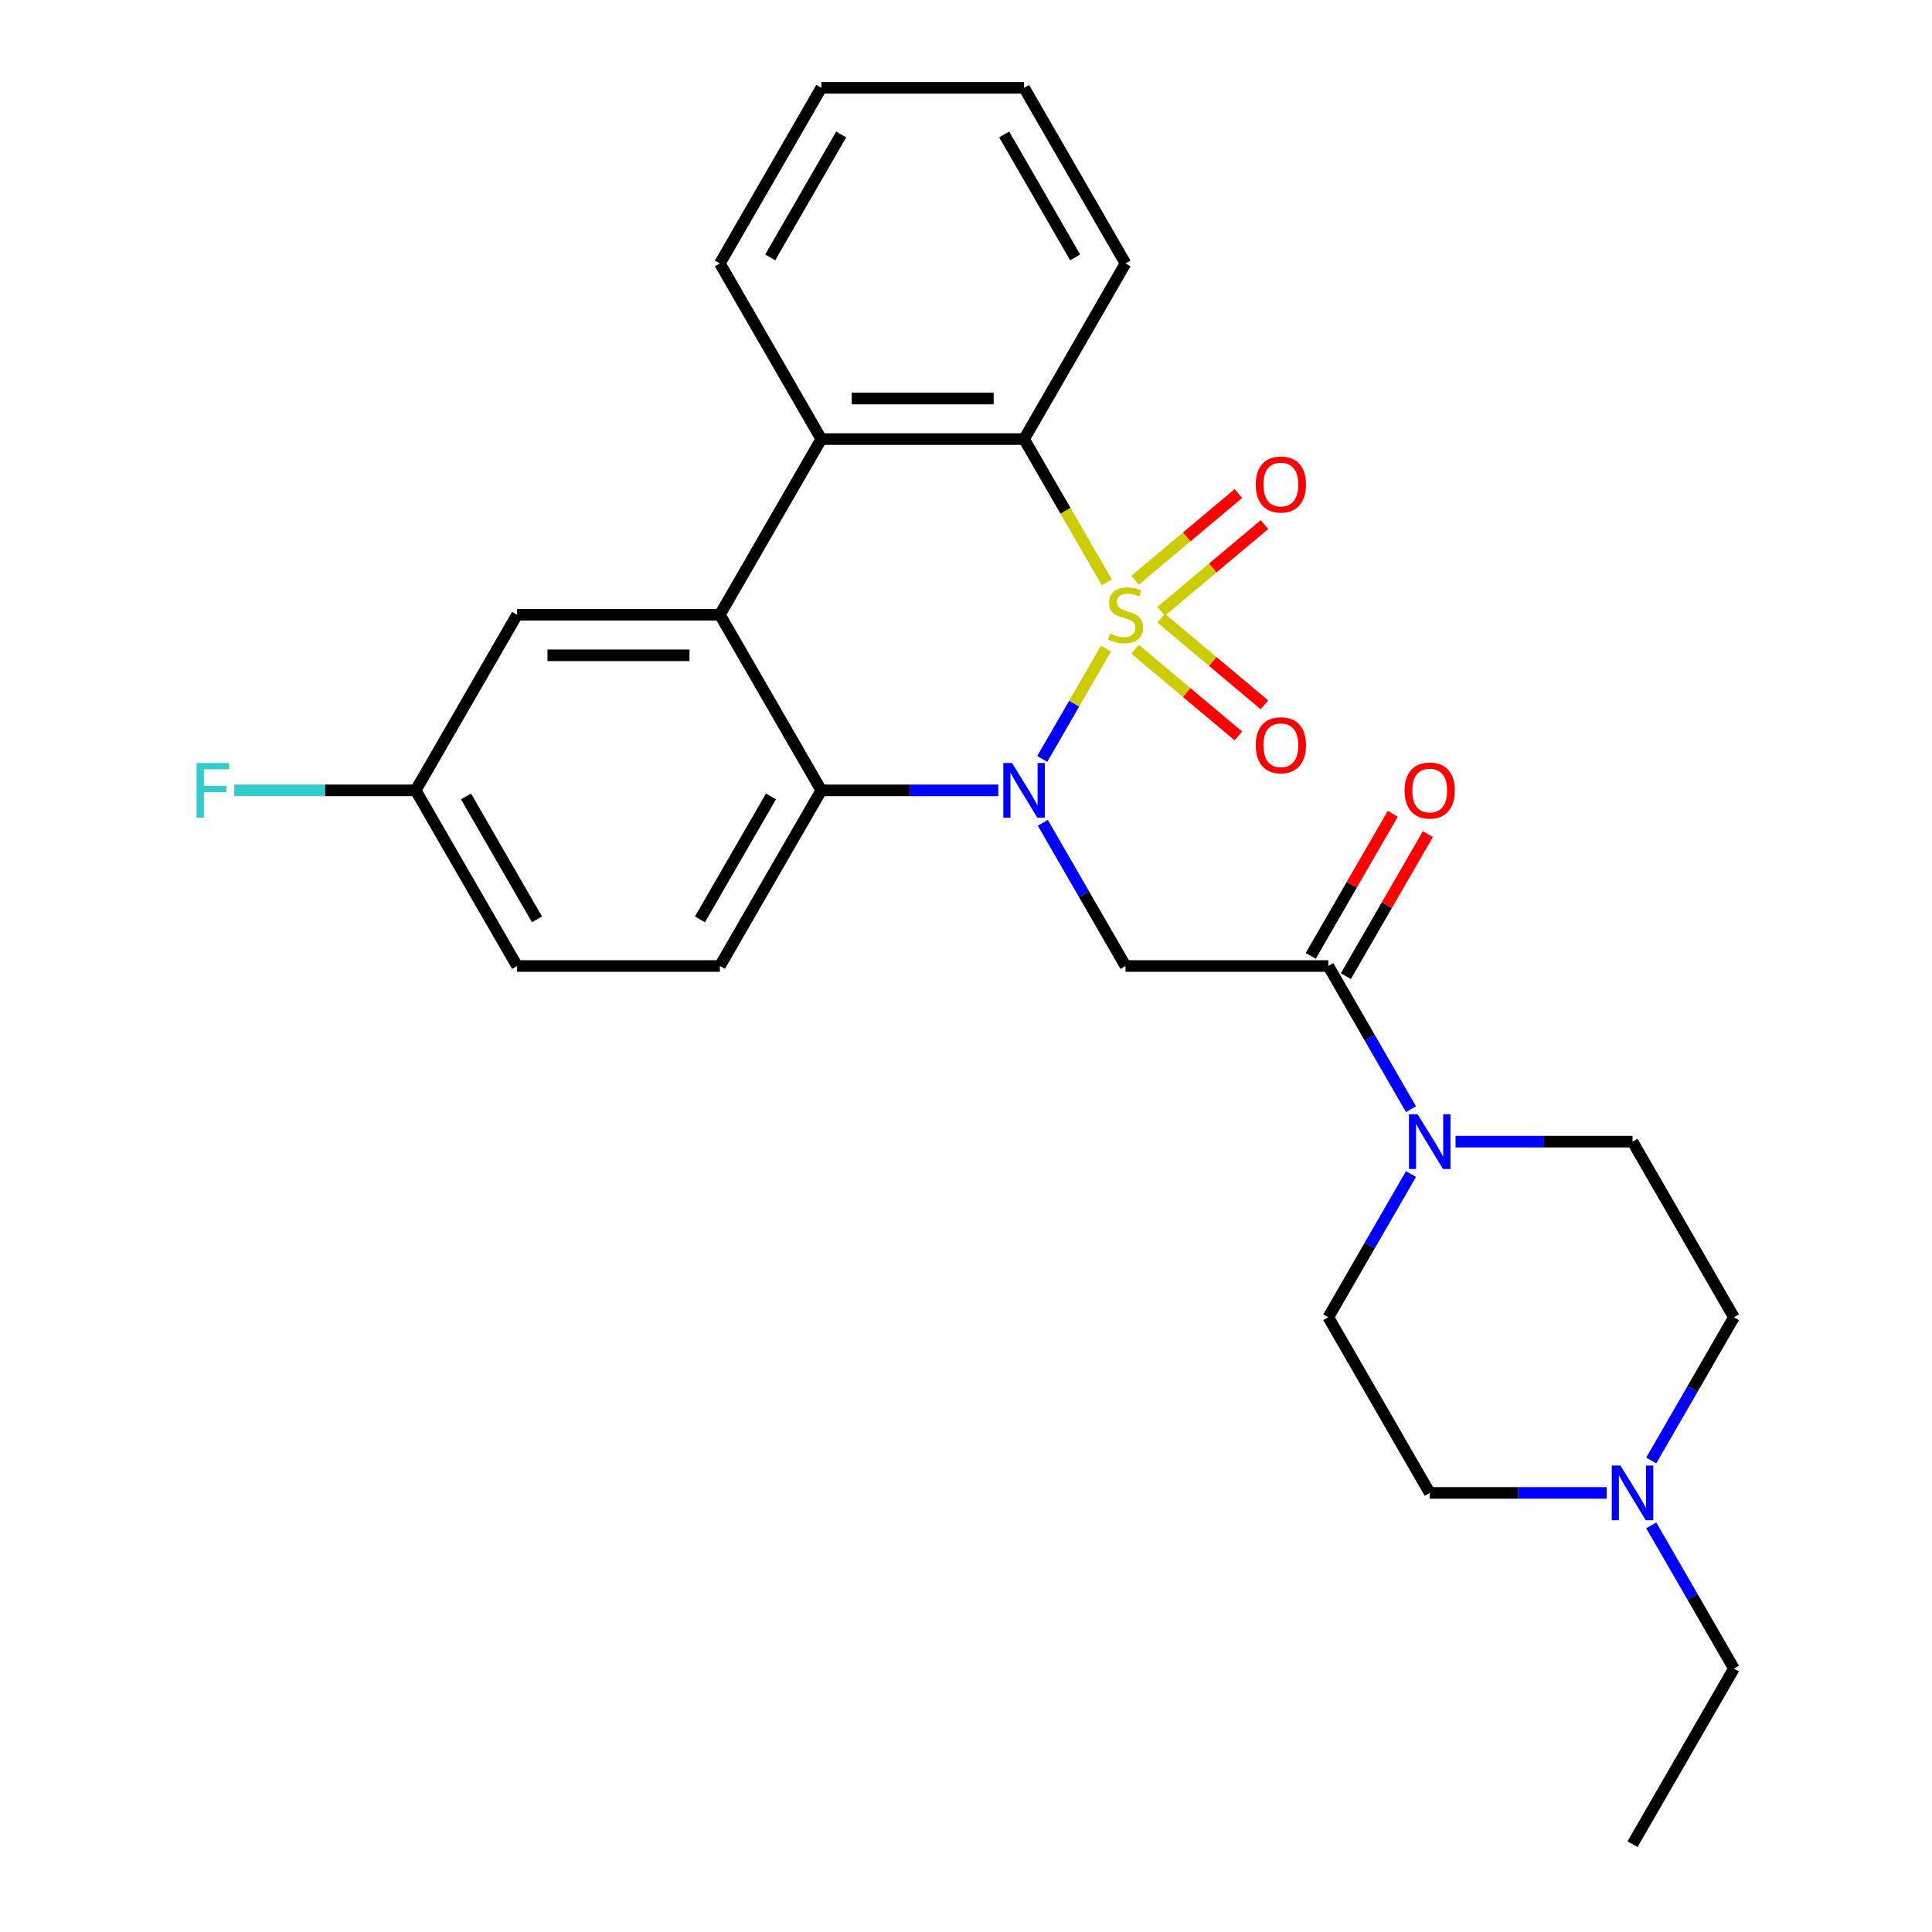 <?xml version='1.0' encoding='iso-8859-1'?>
<svg version='1.1' baseProfile='full'
              xmlns='http://www.w3.org/2000/svg'
                      xmlns:rdkit='http://www.rdkit.org/xml'
                      xmlns:xlink='http://www.w3.org/1999/xlink'
                  xml:space='preserve'
width='1000px' height='1000px' viewBox='0 0 1000 1000'>
<!-- END OF HEADER -->
<rect style='opacity:1.0;fill:#FFFFFF;stroke:none' width='1000' height='1000' x='0' y='0'> </rect>
<path class='bond-0' d='M 572.451,335.686 L 555.96,364.249' style='fill:none;fill-rule:evenodd;stroke:#CCCC00;stroke-width:6px;stroke-linecap:butt;stroke-linejoin:miter;stroke-opacity:1' />
<path class='bond-0' d='M 555.96,364.249 L 539.469,392.812' style='fill:none;fill-rule:evenodd;stroke:#0000FF;stroke-width:6px;stroke-linecap:butt;stroke-linejoin:miter;stroke-opacity:1' />
<path class='bond-2' d='M 572.89,301.437 L 551.48,264.355' style='fill:none;fill-rule:evenodd;stroke:#CCCC00;stroke-width:6px;stroke-linecap:butt;stroke-linejoin:miter;stroke-opacity:1' />
<path class='bond-2' d='M 551.48,264.355 L 530.07,227.273' style='fill:none;fill-rule:evenodd;stroke:#000000;stroke-width:6px;stroke-linecap:butt;stroke-linejoin:miter;stroke-opacity:1' />
<path class='bond-8' d='M 601.009,316.402 L 627.742,293.97' style='fill:none;fill-rule:evenodd;stroke:#CCCC00;stroke-width:6px;stroke-linecap:butt;stroke-linejoin:miter;stroke-opacity:1' />
<path class='bond-8' d='M 627.742,293.97 L 654.476,271.538' style='fill:none;fill-rule:evenodd;stroke:#FF0000;stroke-width:6px;stroke-linecap:butt;stroke-linejoin:miter;stroke-opacity:1' />
<path class='bond-8' d='M 587.514,300.319 L 614.247,277.887' style='fill:none;fill-rule:evenodd;stroke:#CCCC00;stroke-width:6px;stroke-linecap:butt;stroke-linejoin:miter;stroke-opacity:1' />
<path class='bond-8' d='M 614.247,277.887 L 640.981,255.455' style='fill:none;fill-rule:evenodd;stroke:#FF0000;stroke-width:6px;stroke-linecap:butt;stroke-linejoin:miter;stroke-opacity:1' />
<path class='bond-9' d='M 587.514,336.044 L 614.247,358.476' style='fill:none;fill-rule:evenodd;stroke:#CCCC00;stroke-width:6px;stroke-linecap:butt;stroke-linejoin:miter;stroke-opacity:1' />
<path class='bond-9' d='M 614.247,358.476 L 640.981,380.909' style='fill:none;fill-rule:evenodd;stroke:#FF0000;stroke-width:6px;stroke-linecap:butt;stroke-linejoin:miter;stroke-opacity:1' />
<path class='bond-9' d='M 601.009,319.962 L 627.742,342.394' style='fill:none;fill-rule:evenodd;stroke:#CCCC00;stroke-width:6px;stroke-linecap:butt;stroke-linejoin:miter;stroke-opacity:1' />
<path class='bond-9' d='M 627.742,342.394 L 654.476,364.826' style='fill:none;fill-rule:evenodd;stroke:#FF0000;stroke-width:6px;stroke-linecap:butt;stroke-linejoin:miter;stroke-opacity:1' />
<path class='bond-1' d='M 539.761,425.875 L 561.159,462.938' style='fill:none;fill-rule:evenodd;stroke:#0000FF;stroke-width:6px;stroke-linecap:butt;stroke-linejoin:miter;stroke-opacity:1' />
<path class='bond-1' d='M 561.159,462.938 L 582.557,500' style='fill:none;fill-rule:evenodd;stroke:#000000;stroke-width:6px;stroke-linecap:butt;stroke-linejoin:miter;stroke-opacity:1' />
<path class='bond-3' d='M 516.706,409.091 L 470.902,409.091' style='fill:none;fill-rule:evenodd;stroke:#0000FF;stroke-width:6px;stroke-linecap:butt;stroke-linejoin:miter;stroke-opacity:1' />
<path class='bond-3' d='M 470.902,409.091 L 425.098,409.091' style='fill:none;fill-rule:evenodd;stroke:#000000;stroke-width:6px;stroke-linecap:butt;stroke-linejoin:miter;stroke-opacity:1' />
<path class='bond-5' d='M 582.557,500 L 687.53,500' style='fill:none;fill-rule:evenodd;stroke:#000000;stroke-width:6px;stroke-linecap:butt;stroke-linejoin:miter;stroke-opacity:1' />
<path class='bond-6' d='M 530.07,227.273 L 425.098,227.273' style='fill:none;fill-rule:evenodd;stroke:#000000;stroke-width:6px;stroke-linecap:butt;stroke-linejoin:miter;stroke-opacity:1' />
<path class='bond-6' d='M 514.325,206.278 L 440.844,206.278' style='fill:none;fill-rule:evenodd;stroke:#000000;stroke-width:6px;stroke-linecap:butt;stroke-linejoin:miter;stroke-opacity:1' />
<path class='bond-21' d='M 530.07,227.273 L 582.557,136.364' style='fill:none;fill-rule:evenodd;stroke:#000000;stroke-width:6px;stroke-linecap:butt;stroke-linejoin:miter;stroke-opacity:1' />
<path class='bond-10' d='M 425.098,409.091 L 372.611,500' style='fill:none;fill-rule:evenodd;stroke:#000000;stroke-width:6px;stroke-linecap:butt;stroke-linejoin:miter;stroke-opacity:1' />
<path class='bond-10' d='M 399.043,412.23 L 362.302,475.866' style='fill:none;fill-rule:evenodd;stroke:#000000;stroke-width:6px;stroke-linecap:butt;stroke-linejoin:miter;stroke-opacity:1' />
<path class='bond-27' d='M 425.098,409.091 L 372.611,318.182' style='fill:none;fill-rule:evenodd;stroke:#000000;stroke-width:6px;stroke-linecap:butt;stroke-linejoin:miter;stroke-opacity:1' />
<path class='bond-4' d='M 372.611,318.182 L 425.098,227.273' style='fill:none;fill-rule:evenodd;stroke:#000000;stroke-width:6px;stroke-linecap:butt;stroke-linejoin:miter;stroke-opacity:1' />
<path class='bond-12' d='M 372.611,318.182 L 267.639,318.182' style='fill:none;fill-rule:evenodd;stroke:#000000;stroke-width:6px;stroke-linecap:butt;stroke-linejoin:miter;stroke-opacity:1' />
<path class='bond-12' d='M 356.865,339.176 L 283.384,339.176' style='fill:none;fill-rule:evenodd;stroke:#000000;stroke-width:6px;stroke-linecap:butt;stroke-linejoin:miter;stroke-opacity:1' />
<path class='bond-7' d='M 687.53,500 L 708.928,537.062' style='fill:none;fill-rule:evenodd;stroke:#000000;stroke-width:6px;stroke-linecap:butt;stroke-linejoin:miter;stroke-opacity:1' />
<path class='bond-7' d='M 708.928,537.062 L 730.326,574.125' style='fill:none;fill-rule:evenodd;stroke:#0000FF;stroke-width:6px;stroke-linecap:butt;stroke-linejoin:miter;stroke-opacity:1' />
<path class='bond-13' d='M 696.621,505.249 L 717.845,468.486' style='fill:none;fill-rule:evenodd;stroke:#000000;stroke-width:6px;stroke-linecap:butt;stroke-linejoin:miter;stroke-opacity:1' />
<path class='bond-13' d='M 717.845,468.486 L 739.07,431.724' style='fill:none;fill-rule:evenodd;stroke:#FF0000;stroke-width:6px;stroke-linecap:butt;stroke-linejoin:miter;stroke-opacity:1' />
<path class='bond-13' d='M 678.439,494.751 L 699.663,457.989' style='fill:none;fill-rule:evenodd;stroke:#000000;stroke-width:6px;stroke-linecap:butt;stroke-linejoin:miter;stroke-opacity:1' />
<path class='bond-13' d='M 699.663,457.989 L 720.888,421.227' style='fill:none;fill-rule:evenodd;stroke:#FF0000;stroke-width:6px;stroke-linecap:butt;stroke-linejoin:miter;stroke-opacity:1' />
<path class='bond-22' d='M 425.098,227.273 L 372.611,136.364' style='fill:none;fill-rule:evenodd;stroke:#000000;stroke-width:6px;stroke-linecap:butt;stroke-linejoin:miter;stroke-opacity:1' />
<path class='bond-14' d='M 753.38,590.909 L 799.185,590.909' style='fill:none;fill-rule:evenodd;stroke:#0000FF;stroke-width:6px;stroke-linecap:butt;stroke-linejoin:miter;stroke-opacity:1' />
<path class='bond-14' d='M 799.185,590.909 L 844.989,590.909' style='fill:none;fill-rule:evenodd;stroke:#000000;stroke-width:6px;stroke-linecap:butt;stroke-linejoin:miter;stroke-opacity:1' />
<path class='bond-15' d='M 730.326,607.693 L 708.928,644.756' style='fill:none;fill-rule:evenodd;stroke:#0000FF;stroke-width:6px;stroke-linecap:butt;stroke-linejoin:miter;stroke-opacity:1' />
<path class='bond-15' d='M 708.928,644.756 L 687.53,681.818' style='fill:none;fill-rule:evenodd;stroke:#000000;stroke-width:6px;stroke-linecap:butt;stroke-linejoin:miter;stroke-opacity:1' />
<path class='bond-19' d='M 372.611,500 L 267.639,500' style='fill:none;fill-rule:evenodd;stroke:#000000;stroke-width:6px;stroke-linecap:butt;stroke-linejoin:miter;stroke-opacity:1' />
<path class='bond-11' d='M 831.624,772.727 L 785.82,772.727' style='fill:none;fill-rule:evenodd;stroke:#0000FF;stroke-width:6px;stroke-linecap:butt;stroke-linejoin:miter;stroke-opacity:1' />
<path class='bond-11' d='M 785.82,772.727 L 740.016,772.727' style='fill:none;fill-rule:evenodd;stroke:#000000;stroke-width:6px;stroke-linecap:butt;stroke-linejoin:miter;stroke-opacity:1' />
<path class='bond-23' d='M 854.679,789.512 L 876.077,826.574' style='fill:none;fill-rule:evenodd;stroke:#0000FF;stroke-width:6px;stroke-linecap:butt;stroke-linejoin:miter;stroke-opacity:1' />
<path class='bond-23' d='M 876.077,826.574 L 897.475,863.636' style='fill:none;fill-rule:evenodd;stroke:#000000;stroke-width:6px;stroke-linecap:butt;stroke-linejoin:miter;stroke-opacity:1' />
<path class='bond-30' d='M 854.679,755.943 L 876.077,718.881' style='fill:none;fill-rule:evenodd;stroke:#0000FF;stroke-width:6px;stroke-linecap:butt;stroke-linejoin:miter;stroke-opacity:1' />
<path class='bond-30' d='M 876.077,718.881 L 897.475,681.818' style='fill:none;fill-rule:evenodd;stroke:#000000;stroke-width:6px;stroke-linecap:butt;stroke-linejoin:miter;stroke-opacity:1' />
<path class='bond-18' d='M 267.639,318.182 L 215.152,409.091' style='fill:none;fill-rule:evenodd;stroke:#000000;stroke-width:6px;stroke-linecap:butt;stroke-linejoin:miter;stroke-opacity:1' />
<path class='bond-17' d='M 844.989,590.909 L 897.475,681.818' style='fill:none;fill-rule:evenodd;stroke:#000000;stroke-width:6px;stroke-linecap:butt;stroke-linejoin:miter;stroke-opacity:1' />
<path class='bond-16' d='M 687.53,681.818 L 740.016,772.727' style='fill:none;fill-rule:evenodd;stroke:#000000;stroke-width:6px;stroke-linecap:butt;stroke-linejoin:miter;stroke-opacity:1' />
<path class='bond-20' d='M 215.152,409.091 L 168.188,409.091' style='fill:none;fill-rule:evenodd;stroke:#000000;stroke-width:6px;stroke-linecap:butt;stroke-linejoin:miter;stroke-opacity:1' />
<path class='bond-20' d='M 168.188,409.091 L 121.224,409.091' style='fill:none;fill-rule:evenodd;stroke:#33CCCC;stroke-width:6px;stroke-linecap:butt;stroke-linejoin:miter;stroke-opacity:1' />
<path class='bond-29' d='M 215.152,409.091 L 267.639,500' style='fill:none;fill-rule:evenodd;stroke:#000000;stroke-width:6px;stroke-linecap:butt;stroke-linejoin:miter;stroke-opacity:1' />
<path class='bond-29' d='M 241.207,412.23 L 277.947,475.866' style='fill:none;fill-rule:evenodd;stroke:#000000;stroke-width:6px;stroke-linecap:butt;stroke-linejoin:miter;stroke-opacity:1' />
<path class='bond-26' d='M 582.557,136.364 L 530.07,45.455' style='fill:none;fill-rule:evenodd;stroke:#000000;stroke-width:6px;stroke-linecap:butt;stroke-linejoin:miter;stroke-opacity:1' />
<path class='bond-26' d='M 556.502,133.225 L 519.762,69.588' style='fill:none;fill-rule:evenodd;stroke:#000000;stroke-width:6px;stroke-linecap:butt;stroke-linejoin:miter;stroke-opacity:1' />
<path class='bond-28' d='M 372.611,136.364 L 425.098,45.455' style='fill:none;fill-rule:evenodd;stroke:#000000;stroke-width:6px;stroke-linecap:butt;stroke-linejoin:miter;stroke-opacity:1' />
<path class='bond-28' d='M 398.666,133.225 L 435.407,69.588' style='fill:none;fill-rule:evenodd;stroke:#000000;stroke-width:6px;stroke-linecap:butt;stroke-linejoin:miter;stroke-opacity:1' />
<path class='bond-24' d='M 897.475,863.636 L 844.989,954.545' style='fill:none;fill-rule:evenodd;stroke:#000000;stroke-width:6px;stroke-linecap:butt;stroke-linejoin:miter;stroke-opacity:1' />
<path class='bond-25' d='M 425.098,45.455 L 530.07,45.455' style='fill:none;fill-rule:evenodd;stroke:#000000;stroke-width:6px;stroke-linecap:butt;stroke-linejoin:miter;stroke-opacity:1' />
<path  class='atom-0' d='M 574.557 327.902
Q 574.877 328.022, 576.197 328.582
Q 577.517 329.142, 578.957 329.502
Q 580.437 329.822, 581.877 329.822
Q 584.557 329.822, 586.117 328.542
Q 587.677 327.222, 587.677 324.942
Q 587.677 323.382, 586.877 322.422
Q 586.117 321.462, 584.917 320.942
Q 583.717 320.422, 581.717 319.822
Q 579.197 319.062, 577.677 318.342
Q 576.197 317.622, 575.117 316.102
Q 574.077 314.582, 574.077 312.022
Q 574.077 308.462, 576.477 306.262
Q 578.917 304.062, 583.717 304.062
Q 586.997 304.062, 590.717 305.622
L 589.797 308.702
Q 586.397 307.302, 583.837 307.302
Q 581.077 307.302, 579.557 308.462
Q 578.037 309.582, 578.077 311.542
Q 578.077 313.062, 578.837 313.982
Q 579.637 314.902, 580.757 315.422
Q 581.917 315.942, 583.837 316.542
Q 586.397 317.342, 587.917 318.142
Q 589.437 318.942, 590.517 320.582
Q 591.637 322.182, 591.637 324.942
Q 591.637 328.862, 588.997 330.982
Q 586.397 333.062, 582.037 333.062
Q 579.517 333.062, 577.597 332.502
Q 575.717 331.982, 573.477 331.062
L 574.557 327.902
' fill='#CCCC00'/>
<path  class='atom-1' d='M 523.81 394.931
L 533.09 409.931
Q 534.01 411.411, 535.49 414.091
Q 536.97 416.771, 537.05 416.931
L 537.05 394.931
L 540.81 394.931
L 540.81 423.251
L 536.93 423.251
L 526.97 406.851
Q 525.81 404.931, 524.57 402.731
Q 523.37 400.531, 523.01 399.851
L 523.01 423.251
L 519.33 423.251
L 519.33 394.931
L 523.81 394.931
' fill='#0000FF'/>
<path  class='atom-8' d='M 733.756 576.749
L 743.036 591.749
Q 743.956 593.229, 745.436 595.909
Q 746.916 598.589, 746.996 598.749
L 746.996 576.749
L 750.756 576.749
L 750.756 605.069
L 746.876 605.069
L 736.916 588.669
Q 735.756 586.749, 734.516 584.549
Q 733.316 582.349, 732.956 581.669
L 732.956 605.069
L 729.276 605.069
L 729.276 576.749
L 733.756 576.749
' fill='#0000FF'/>
<path  class='atom-9' d='M 649.971 250.787
Q 649.971 243.987, 653.331 240.187
Q 656.691 236.387, 662.971 236.387
Q 669.251 236.387, 672.611 240.187
Q 675.971 243.987, 675.971 250.787
Q 675.971 257.667, 672.571 261.587
Q 669.171 265.467, 662.971 265.467
Q 656.731 265.467, 653.331 261.587
Q 649.971 257.707, 649.971 250.787
M 662.971 262.267
Q 667.291 262.267, 669.611 259.387
Q 671.971 256.467, 671.971 250.787
Q 671.971 245.227, 669.611 242.427
Q 667.291 239.587, 662.971 239.587
Q 658.651 239.587, 656.291 242.387
Q 653.971 245.187, 653.971 250.787
Q 653.971 256.507, 656.291 259.387
Q 658.651 262.267, 662.971 262.267
' fill='#FF0000'/>
<path  class='atom-10' d='M 649.971 385.737
Q 649.971 378.937, 653.331 375.137
Q 656.691 371.337, 662.971 371.337
Q 669.251 371.337, 672.611 375.137
Q 675.971 378.937, 675.971 385.737
Q 675.971 392.617, 672.571 396.537
Q 669.171 400.417, 662.971 400.417
Q 656.731 400.417, 653.331 396.537
Q 649.971 392.657, 649.971 385.737
M 662.971 397.217
Q 667.291 397.217, 669.611 394.337
Q 671.971 391.417, 671.971 385.737
Q 671.971 380.177, 669.611 377.377
Q 667.291 374.537, 662.971 374.537
Q 658.651 374.537, 656.291 377.337
Q 653.971 380.137, 653.971 385.737
Q 653.971 391.457, 656.291 394.337
Q 658.651 397.217, 662.971 397.217
' fill='#FF0000'/>
<path  class='atom-12' d='M 838.729 758.567
L 848.009 773.567
Q 848.929 775.047, 850.409 777.727
Q 851.889 780.407, 851.969 780.567
L 851.969 758.567
L 855.729 758.567
L 855.729 786.887
L 851.849 786.887
L 841.889 770.487
Q 840.729 768.567, 839.489 766.367
Q 838.289 764.167, 837.929 763.487
L 837.929 786.887
L 834.249 786.887
L 834.249 758.567
L 838.729 758.567
' fill='#0000FF'/>
<path  class='atom-14' d='M 727.016 409.171
Q 727.016 402.371, 730.376 398.571
Q 733.736 394.771, 740.016 394.771
Q 746.296 394.771, 749.656 398.571
Q 753.016 402.371, 753.016 409.171
Q 753.016 416.051, 749.616 419.971
Q 746.216 423.851, 740.016 423.851
Q 733.776 423.851, 730.376 419.971
Q 727.016 416.091, 727.016 409.171
M 740.016 420.651
Q 744.336 420.651, 746.656 417.771
Q 749.016 414.851, 749.016 409.171
Q 749.016 403.611, 746.656 400.811
Q 744.336 397.971, 740.016 397.971
Q 735.696 397.971, 733.336 400.771
Q 731.016 403.571, 731.016 409.171
Q 731.016 414.891, 733.336 417.771
Q 735.696 420.651, 740.016 420.651
' fill='#FF0000'/>
<path  class='atom-21' d='M 101.759 394.931
L 118.599 394.931
L 118.599 398.171
L 105.559 398.171
L 105.559 406.771
L 117.159 406.771
L 117.159 410.051
L 105.559 410.051
L 105.559 423.251
L 101.759 423.251
L 101.759 394.931
' fill='#33CCCC'/>
</svg>
